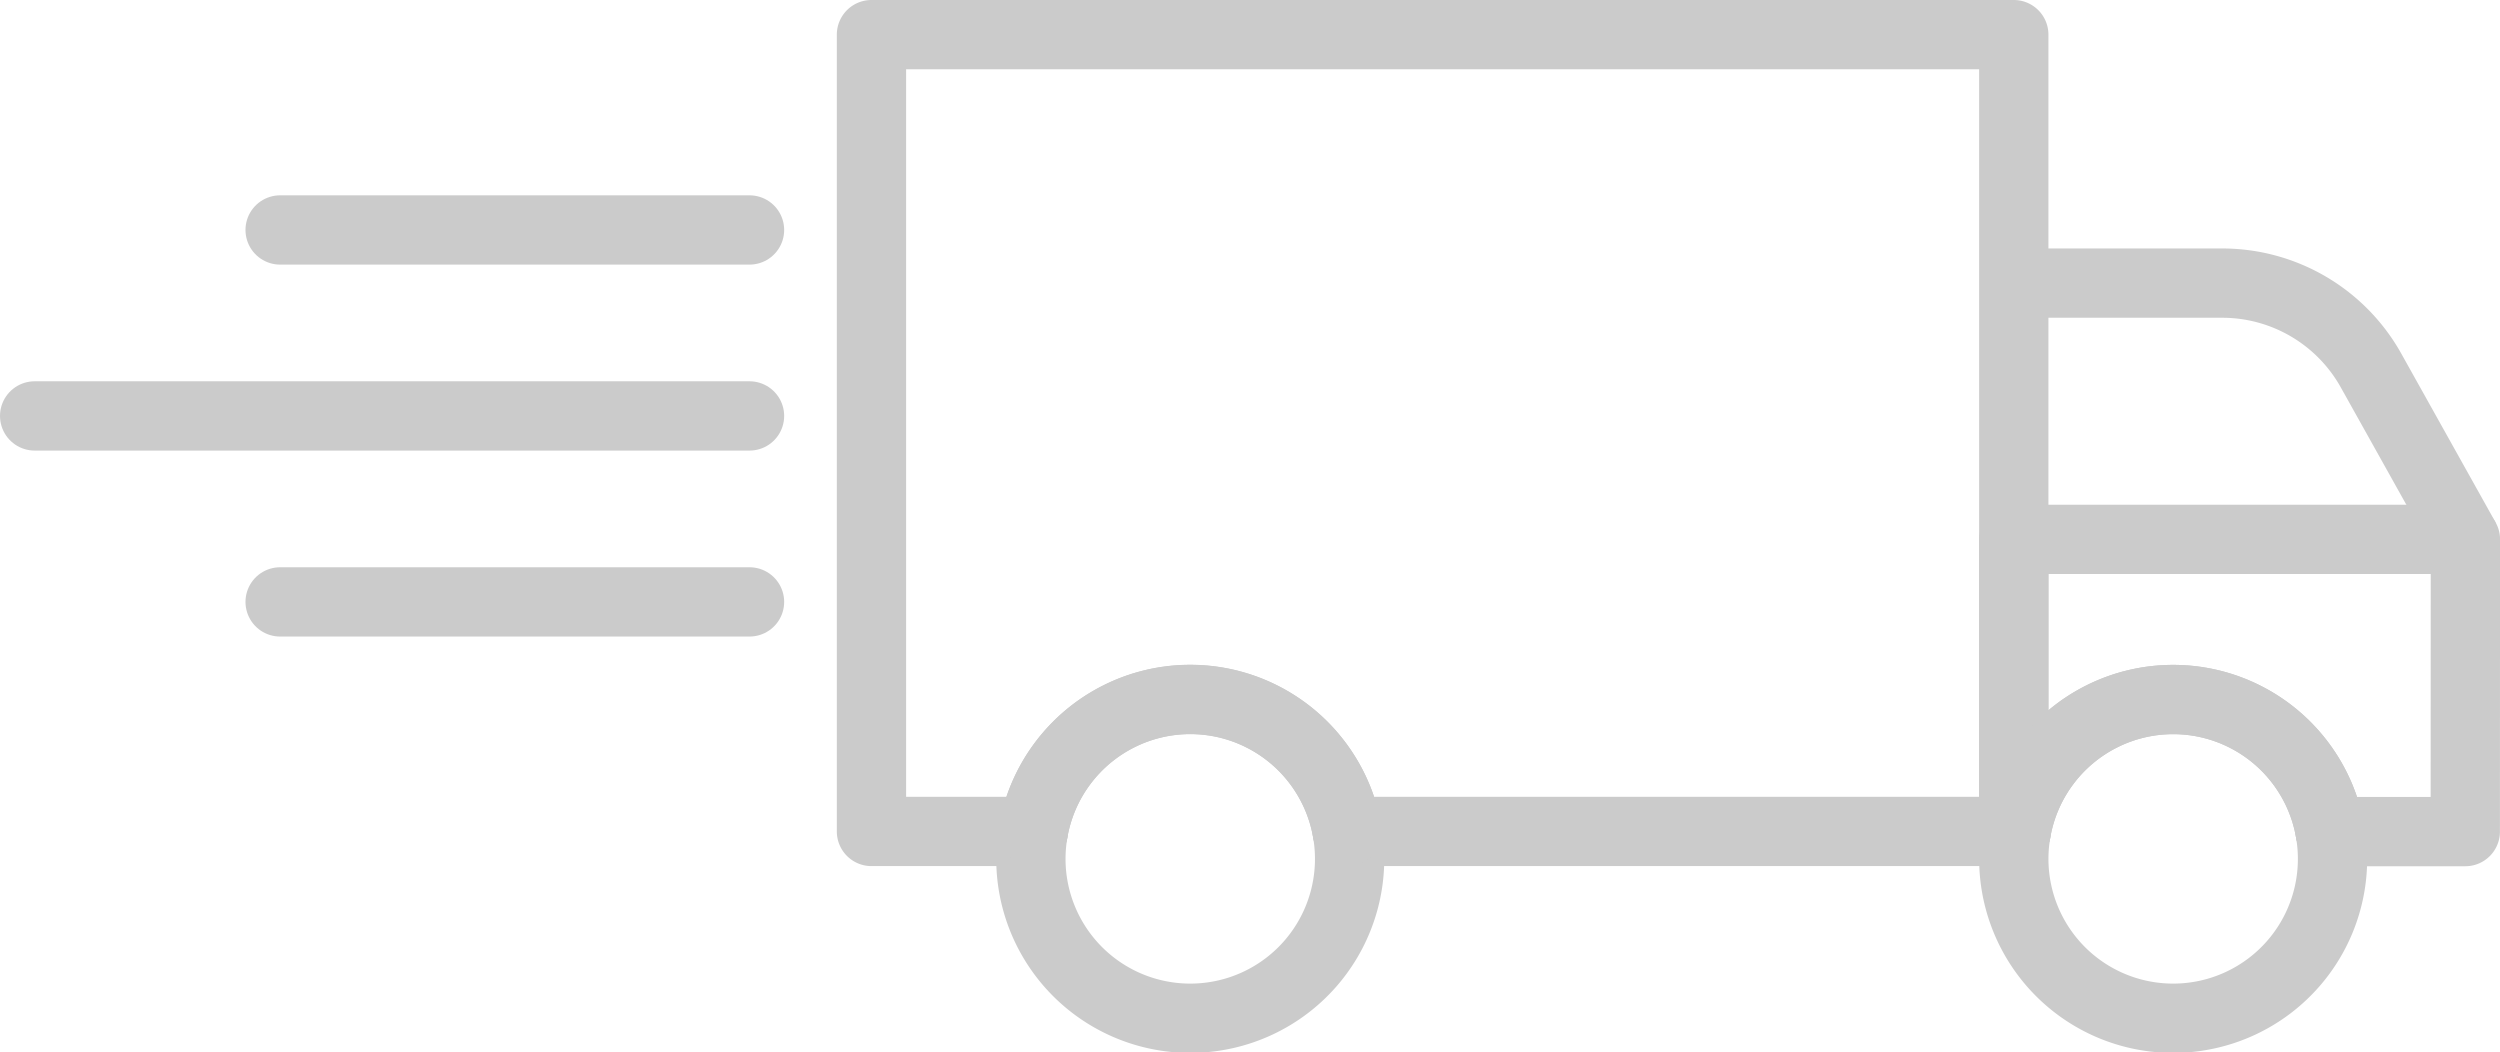 <svg xmlns="http://www.w3.org/2000/svg" width="72.163" height="30.372" viewBox="0 0 72.163 30.372">
  <g id="Group_131" data-name="Group 131" transform="translate(-228 -157.5)">
    <path id="Path_156" data-name="Path 156" d="M303.5,167.853h6.016a4.92,4.92,0,0,1,4.295,2.52l2.725,4.878" transform="translate(-17.372 -2.181)" fill="none" stroke="#cbcbcb" stroke-linejoin="round" stroke-width="2"/>
    <g id="Group_129" data-name="Group 129" transform="translate(253.155 158.5)">
      <path id="Path_157" data-name="Path 157" d="M293.473,158.5H260.5v23h4.67a4.6,4.6,0,0,1,9.064,0h19.239v-23Z" transform="translate(-260.5 -158.5)" fill="none" stroke="#cbcbcb" stroke-linecap="round" stroke-linejoin="round" stroke-width="2"/>
      <path id="Path_158" data-name="Path 158" d="M316.536,177.5H303.5v8.435h.069a4.6,4.6,0,0,1,9.064,0h3.9Z" transform="translate(-270.527 -162.931)" fill="none" stroke="#cbcbcb" stroke-linecap="round" stroke-linejoin="round" stroke-width="2"/>
      <path id="Path_159" data-name="Path 159" d="M303.569,188.5a4.6,4.6,0,1,0,9.064,0" transform="translate(-270.527 -165.496)" fill="none" stroke="#cbcbcb" stroke-linecap="round" stroke-linejoin="round" stroke-width="2"/>
      <path id="Path_160" data-name="Path 160" d="M312.654,187.334a4.6,4.6,0,0,0-9.064,0" transform="translate(-270.548 -164.33)" fill="none" stroke="#cbcbcb" stroke-linecap="round" stroke-linejoin="round" stroke-width="2"/>
      <path id="Path_161" data-name="Path 161" d="M266.569,188.5a4.6,4.6,0,1,0,9.064,0" transform="translate(-261.899 -165.496)" fill="none" stroke="#cbcbcb" stroke-linecap="round" stroke-linejoin="round" stroke-width="2"/>
      <path id="Path_162" data-name="Path 162" d="M275.654,187.334a4.6,4.6,0,0,0-9.064,0" transform="translate(-261.92 -164.33)" fill="none" stroke="#cbcbcb" stroke-linecap="round" stroke-linejoin="round" stroke-width="2"/>
    </g>
    <line id="Line_14" data-name="Line 14" x1="13.549" transform="translate(236.086 164.138)" fill="none" stroke="#cbcbcb" stroke-linecap="round" stroke-linejoin="round" stroke-width="2"/>
    <line id="Line_15" data-name="Line 15" x1="20.635" transform="translate(229 169.506)" fill="none" stroke="#cbcbcb" stroke-linecap="round" stroke-linejoin="round" stroke-width="2"/>
    <line id="Line_16" data-name="Line 16" x1="13.549" transform="translate(236.086 174.874)" fill="none" stroke="#cbcbcb" stroke-linecap="round" stroke-linejoin="round" stroke-width="2"/>
  </g>
</svg>
